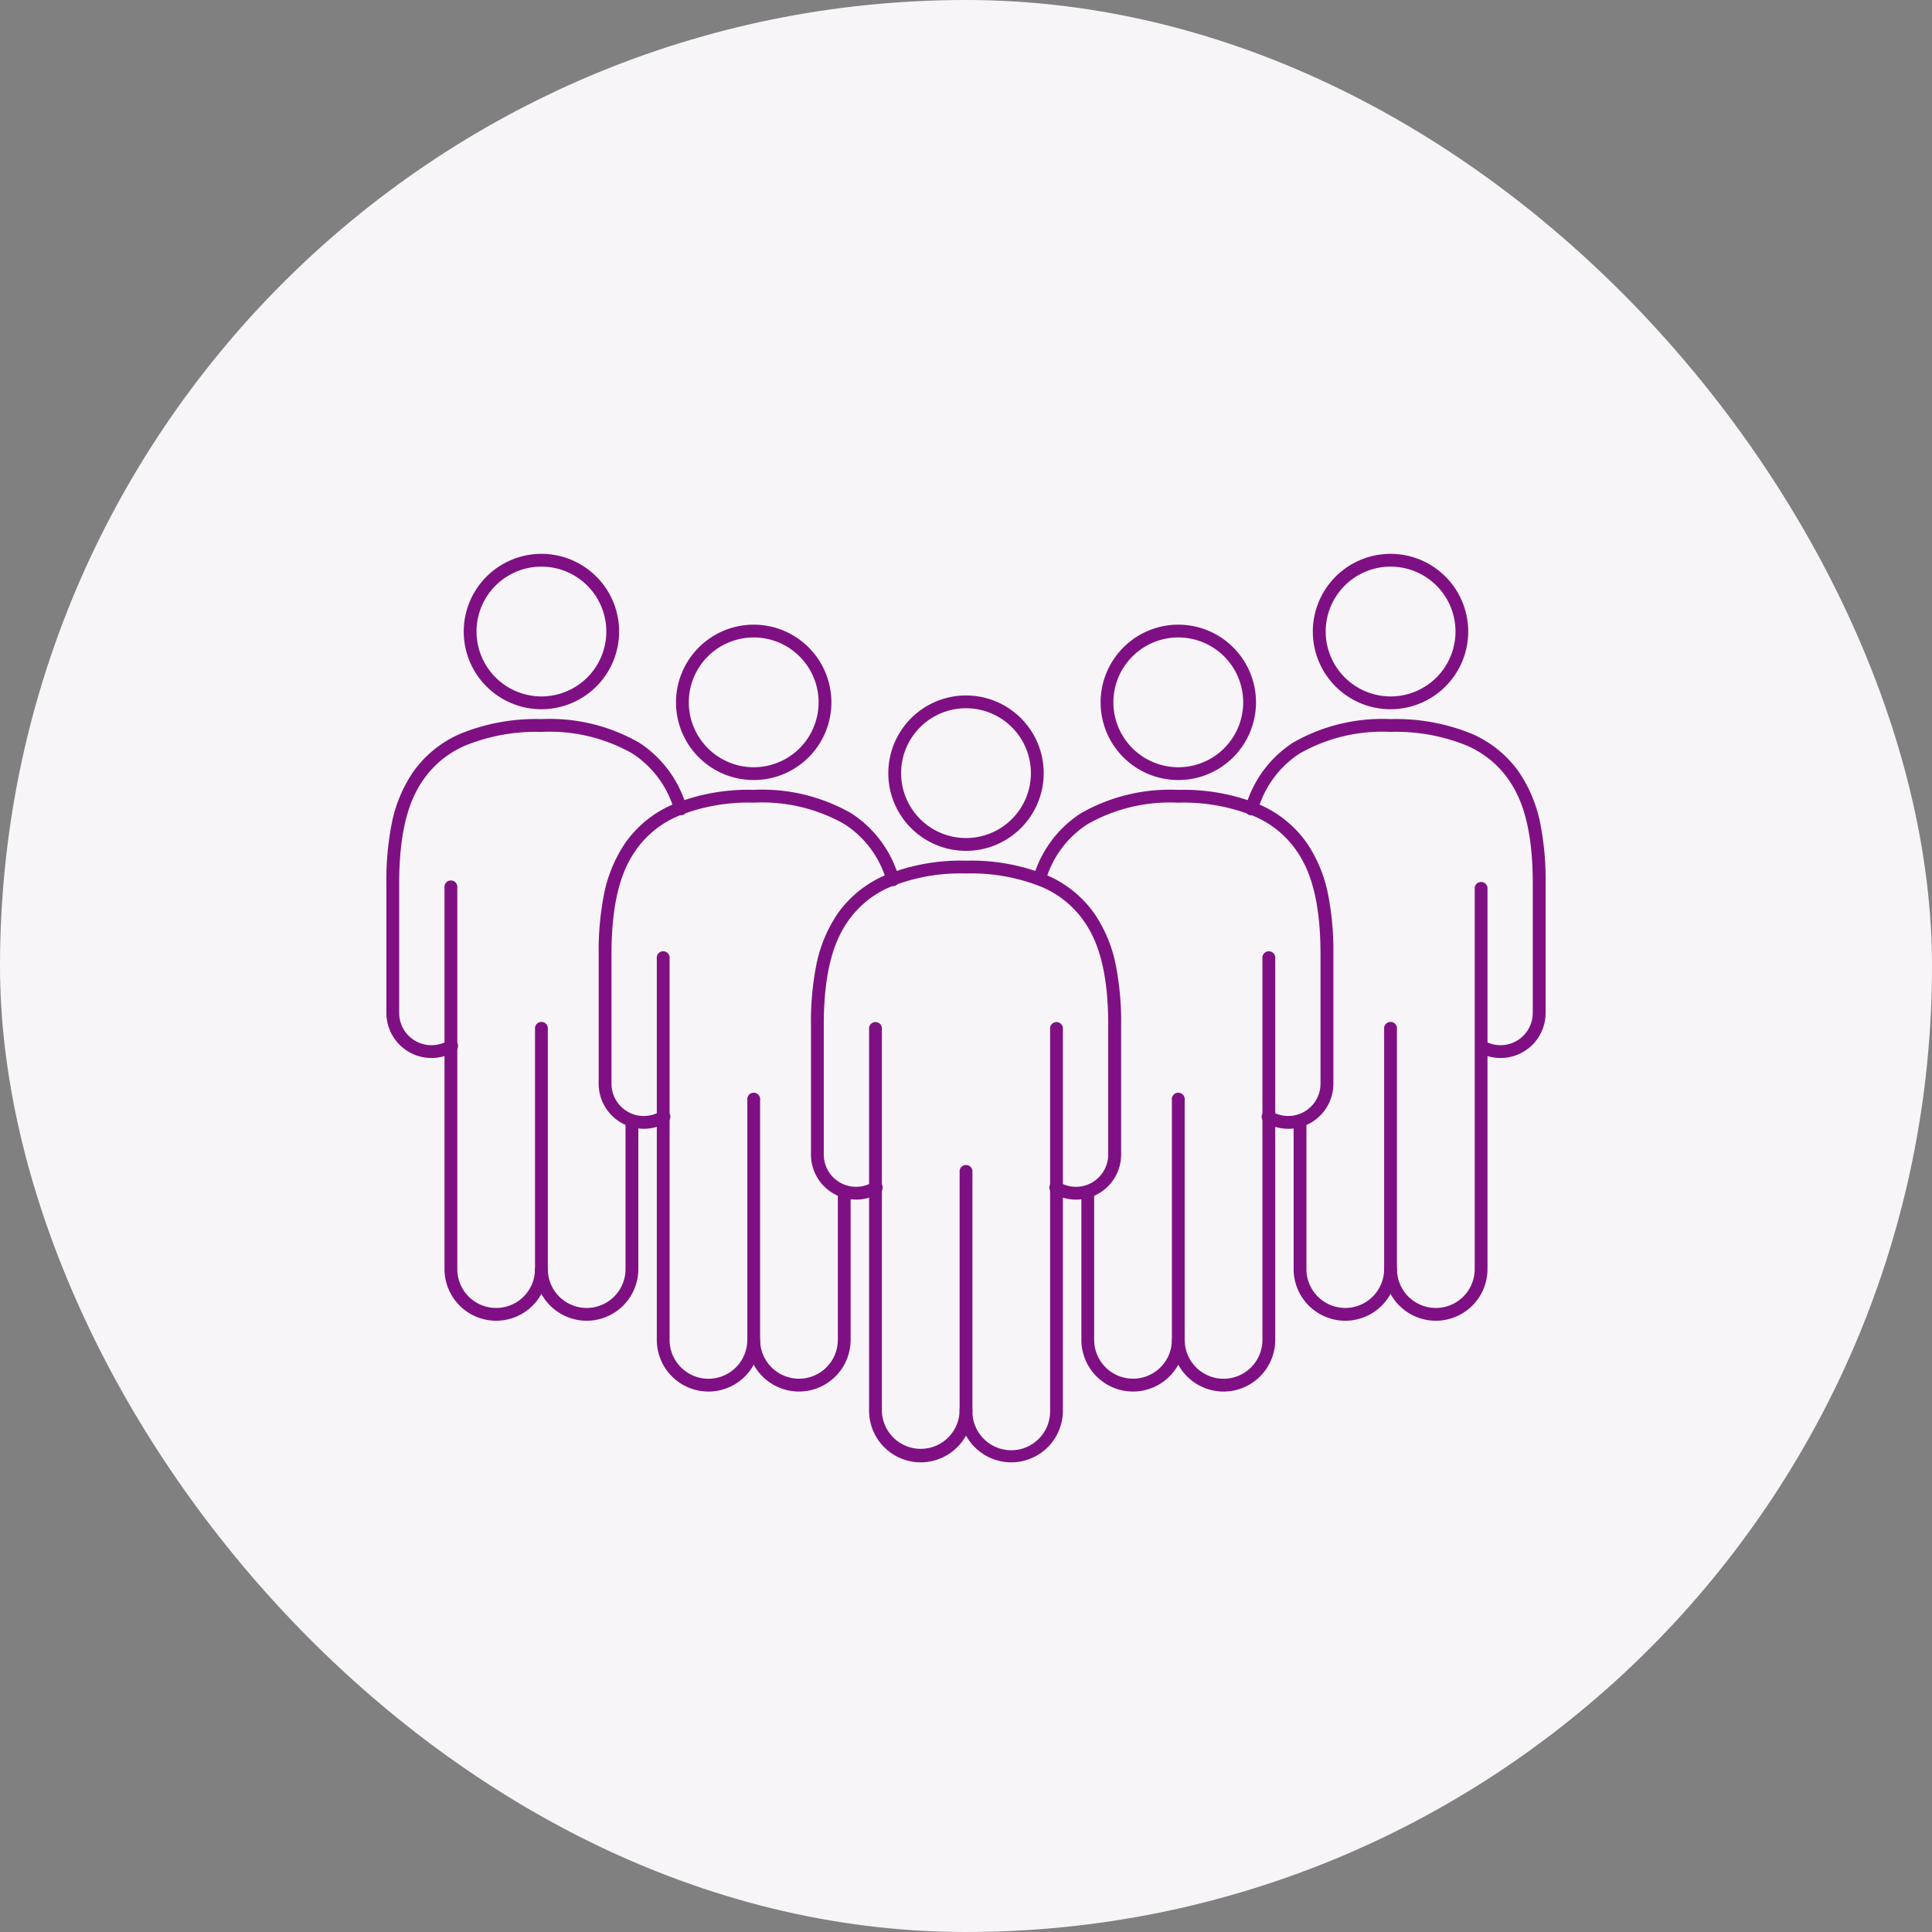 <svg xmlns="http://www.w3.org/2000/svg" width="150" height="150" viewBox="0 0 150 150"><rect x="0" y="0" width="150" height="150" fill="#808080" stroke="none"/><g transform="translate(-645 -3526)"><rect width="150" height="150" rx="75" transform="translate(645 3526)" fill="#f7f5f8"/><g transform="translate(675 3569)"><path d="M45.257,11.067A6.032,6.032,0,1,1,39.224,17.1,6.039,6.039,0,0,1,45.257,11.067Zm0,11.071a5.039,5.039,0,1,0-5.04-5.039A5.045,5.045,0,0,0,45.257,22.138Z" transform="translate(-0.256 -0.072)" fill="#7f1083"/><path d="M41.733,70.776a4.015,4.015,0,0,1-4.011-4.011V37.151a.5.5,0,1,1,.993,0V66.765a3.018,3.018,0,0,0,6.035,0,.5.5,0,1,1,.993,0A4.016,4.016,0,0,1,41.733,70.776Z" transform="translate(-0.247 -0.24)" fill="#7f1083"/><path d="M53.755,50.294a3.5,3.5,0,0,1-1.766-.478.5.5,0,1,1,.5-.858,2.506,2.506,0,0,0,3.77-2.163V36.727c0-4.773-1.064-6.866-1.865-8.025a7.623,7.623,0,0,0-3.283-2.675,14.584,14.584,0,0,0-5.9-1.053,14.583,14.583,0,0,0-5.9,1.053A7.622,7.622,0,0,0,36.039,28.7c-.8,1.159-1.864,3.252-1.864,8.025V46.795a2.506,2.506,0,0,0,3.77,2.163.5.5,0,1,1,.5.858,3.5,3.5,0,0,1-5.265-3.021V36.727a22.662,22.662,0,0,1,.381-4.468,10.894,10.894,0,0,1,1.659-4.122,8.7,8.7,0,0,1,3.7-3.018,15.552,15.552,0,0,1,6.3-1.138,15.553,15.553,0,0,1,6.3,1.138,8.706,8.706,0,0,1,3.7,3.018,10.894,10.894,0,0,1,1.659,4.122,22.655,22.655,0,0,1,.382,4.468V46.795A3.5,3.5,0,0,1,53.755,50.294Z" transform="translate(-0.217 -0.157)" fill="#7f1083"/><path d="M48.807,70.776a4.015,4.015,0,0,1-4.01-4.011V48.133a.5.5,0,0,1,.993,0V66.765a3.017,3.017,0,1,0,6.033,0V37.151a.5.5,0,1,1,.993,0V66.765A4.015,4.015,0,0,1,48.807,70.776Z" transform="translate(-0.293 -0.24)" fill="#7f1083"/><path d="M28.666,5.534a6.032,6.032,0,1,1-6.033,6.032A6.039,6.039,0,0,1,28.666,5.534Zm0,11.071a5.039,5.039,0,1,0-5.04-5.039A5.045,5.045,0,0,0,28.666,16.605Z" transform="translate(-0.148 -0.036)" fill="#7f1083"/><path d="M25.143,65.243a4.015,4.015,0,0,1-4.011-4.011V31.618a.5.5,0,1,1,.993,0V61.232a3.017,3.017,0,0,0,6.034,0,.5.5,0,0,1,.993,0A4.015,4.015,0,0,1,25.143,65.243Z" transform="translate(-0.138 -0.203)" fill="#7f1083"/><path d="M20.089,44.76a3.5,3.5,0,0,1-3.5-3.5V31.194a22.662,22.662,0,0,1,.381-4.468A10.894,10.894,0,0,1,18.631,22.6a8.7,8.7,0,0,1,3.7-3.018,15.552,15.552,0,0,1,6.3-1.138,13.931,13.931,0,0,1,7.593,1.834,8.853,8.853,0,0,1,3.549,4.583c.039.11.078.224.119.349a.5.5,0,1,1-.944.309c-.038-.116-.074-.222-.11-.322a7.777,7.777,0,0,0-3.152-4.083,12.979,12.979,0,0,0-7.055-1.676,14.583,14.583,0,0,0-5.9,1.053,7.622,7.622,0,0,0-3.283,2.675c-.8,1.159-1.864,3.252-1.864,8.025V41.262a2.506,2.506,0,0,0,3.769,2.163.5.5,0,1,1,.5.858A3.5,3.5,0,0,1,20.089,44.76Z" transform="translate(-0.108 -0.121)" fill="#7f1083"/><path d="M32.217,65.315A4.015,4.015,0,0,1,28.206,61.3V42.673a.5.5,0,1,1,.993,0V61.3a3.017,3.017,0,1,0,6.034,0V49.772a.5.5,0,0,1,.993,0V61.3A4.015,4.015,0,0,1,32.217,65.315Z" transform="translate(-0.184 -0.276)" fill="#7f1083"/><path d="M12.076,0A6.032,6.032,0,1,1,6.043,6.032,6.039,6.039,0,0,1,12.076,0Zm0,11.071a5.039,5.039,0,1,0-5.04-5.039A5.045,5.045,0,0,0,12.076,11.071Z" transform="translate(-0.039)" fill="#7f1083"/><path d="M8.552,59.709A4.015,4.015,0,0,1,4.541,55.7V26.084a.5.5,0,1,1,.993,0V55.7a3.017,3.017,0,1,0,6.034,0,.5.5,0,0,1,.993,0A4.015,4.015,0,0,1,8.552,59.709Z" transform="translate(-0.03 -0.167)" fill="#7f1083"/><path d="M3.5,39.227a3.5,3.5,0,0,1-3.5-3.5V25.661a22.662,22.662,0,0,1,.381-4.468,10.894,10.894,0,0,1,1.659-4.122,8.7,8.7,0,0,1,3.7-3.018,15.555,15.555,0,0,1,6.3-1.138,13.928,13.928,0,0,1,7.592,1.834,8.853,8.853,0,0,1,3.549,4.583c.039.111.076.218.119.345a.5.5,0,1,1-.942.317c-.037-.109-.074-.218-.112-.326a7.778,7.778,0,0,0-3.152-4.083,12.976,12.976,0,0,0-7.054-1.676,14.586,14.586,0,0,0-5.9,1.053,7.623,7.623,0,0,0-3.283,2.675c-.8,1.159-1.865,3.252-1.865,8.025V35.729a2.506,2.506,0,0,0,3.769,2.163.5.5,0,1,1,.5.858A3.5,3.5,0,0,1,3.5,39.227Z" transform="translate(0 -0.084)" fill="#7f1083"/><path d="M15.626,59.781a4.015,4.015,0,0,1-4.011-4.011V37.139a.5.5,0,1,1,.993,0V55.77a3.017,3.017,0,0,0,6.034,0V44.238a.5.5,0,0,1,.993,0V55.77A4.015,4.015,0,0,1,15.626,59.781Z" transform="translate(-0.076 -0.239)" fill="#7f1083"/><path d="M61.847,5.534a6.032,6.032,0,1,1-6.032,6.032A6.04,6.04,0,0,1,61.847,5.534Zm0,11.071a5.039,5.039,0,1,0-5.039-5.039A5.045,5.045,0,0,0,61.847,16.605Z" transform="translate(-0.365 -0.036)" fill="#7f1083"/><path d="M65.4,65.243a4.015,4.015,0,0,1-4.011-4.011.5.5,0,0,1,.993,0,3.017,3.017,0,0,0,6.034,0V31.618a.5.5,0,1,1,.993,0V61.232A4.015,4.015,0,0,1,65.4,65.243Z" transform="translate(-0.401 -0.203)" fill="#7f1083"/><path d="M70.351,44.76a3.5,3.5,0,0,1-1.766-.477.5.5,0,1,1,.5-.858,2.506,2.506,0,0,0,3.769-2.163V31.194c0-4.773-1.064-6.866-1.864-8.025a7.622,7.622,0,0,0-3.283-2.675,14.583,14.583,0,0,0-5.9-1.053,12.979,12.979,0,0,0-7.055,1.676A7.779,7.779,0,0,0,51.605,25.2c-.035.1-.071.2-.11.321a.5.5,0,0,1-.944-.309c.041-.125.08-.238.119-.347a8.854,8.854,0,0,1,3.55-4.584,13.931,13.931,0,0,1,7.593-1.834,15.552,15.552,0,0,1,6.3,1.138,8.7,8.7,0,0,1,3.7,3.018,10.894,10.894,0,0,1,1.659,4.122,22.662,22.662,0,0,1,.381,4.468V41.262A3.5,3.5,0,0,1,70.351,44.76Z" transform="translate(-0.33 -0.121)" fill="#7f1083"/><path d="M58.324,65.315A4.015,4.015,0,0,1,54.313,61.3V49.772a.5.5,0,0,1,.993,0V61.3a3.017,3.017,0,1,0,6.034,0V42.673a.5.5,0,1,1,.993,0V61.3A4.015,4.015,0,0,1,58.324,65.315Z" transform="translate(-0.355 -0.276)" fill="#7f1083"/><path d="M78.437,0A6.032,6.032,0,1,1,72.4,6.032,6.04,6.04,0,0,1,78.437,0Zm0,11.071A5.039,5.039,0,1,0,73.4,6.032,5.045,5.045,0,0,0,78.437,11.071Z" transform="translate(-0.473)" fill="#7f1083"/><path d="M81.989,59.709A4.015,4.015,0,0,1,77.978,55.7a.5.5,0,0,1,.993,0,3.017,3.017,0,1,0,6.034,0V26.084a.5.5,0,0,1,.993,0V55.7A4.015,4.015,0,0,1,81.989,59.709Z" transform="translate(-0.51 -0.167)" fill="#7f1083"/><path d="M86.941,39.227a3.493,3.493,0,0,1-1.765-.478.5.5,0,0,1,.5-.857,2.505,2.505,0,0,0,3.767-2.163V25.661c0-4.773-1.064-6.866-1.864-8.025A7.622,7.622,0,0,0,84.3,14.961a14.583,14.583,0,0,0-5.9-1.053,12.979,12.979,0,0,0-7.055,1.676A7.779,7.779,0,0,0,68.2,19.668c-.038.107-.074.214-.107.317a.5.5,0,1,1-.947-.3c.036-.114.076-.232.119-.351a8.854,8.854,0,0,1,3.55-4.584A13.931,13.931,0,0,1,78.4,12.915a15.552,15.552,0,0,1,6.3,1.138,8.7,8.7,0,0,1,3.7,3.018,10.894,10.894,0,0,1,1.659,4.122,22.663,22.663,0,0,1,.381,4.468V35.729A3.5,3.5,0,0,1,86.941,39.227Z" transform="translate(-0.439 -0.084)" fill="#7f1083"/><path d="M74.915,59.781A4.015,4.015,0,0,1,70.9,55.77V44.238a.5.5,0,0,1,.993,0V55.77a3.017,3.017,0,1,0,6.034,0V37.139a.5.5,0,1,1,.993,0V55.77A4.015,4.015,0,0,1,74.915,59.781Z" transform="translate(-0.463 -0.239)" fill="#7f1083"/></g></g></svg>